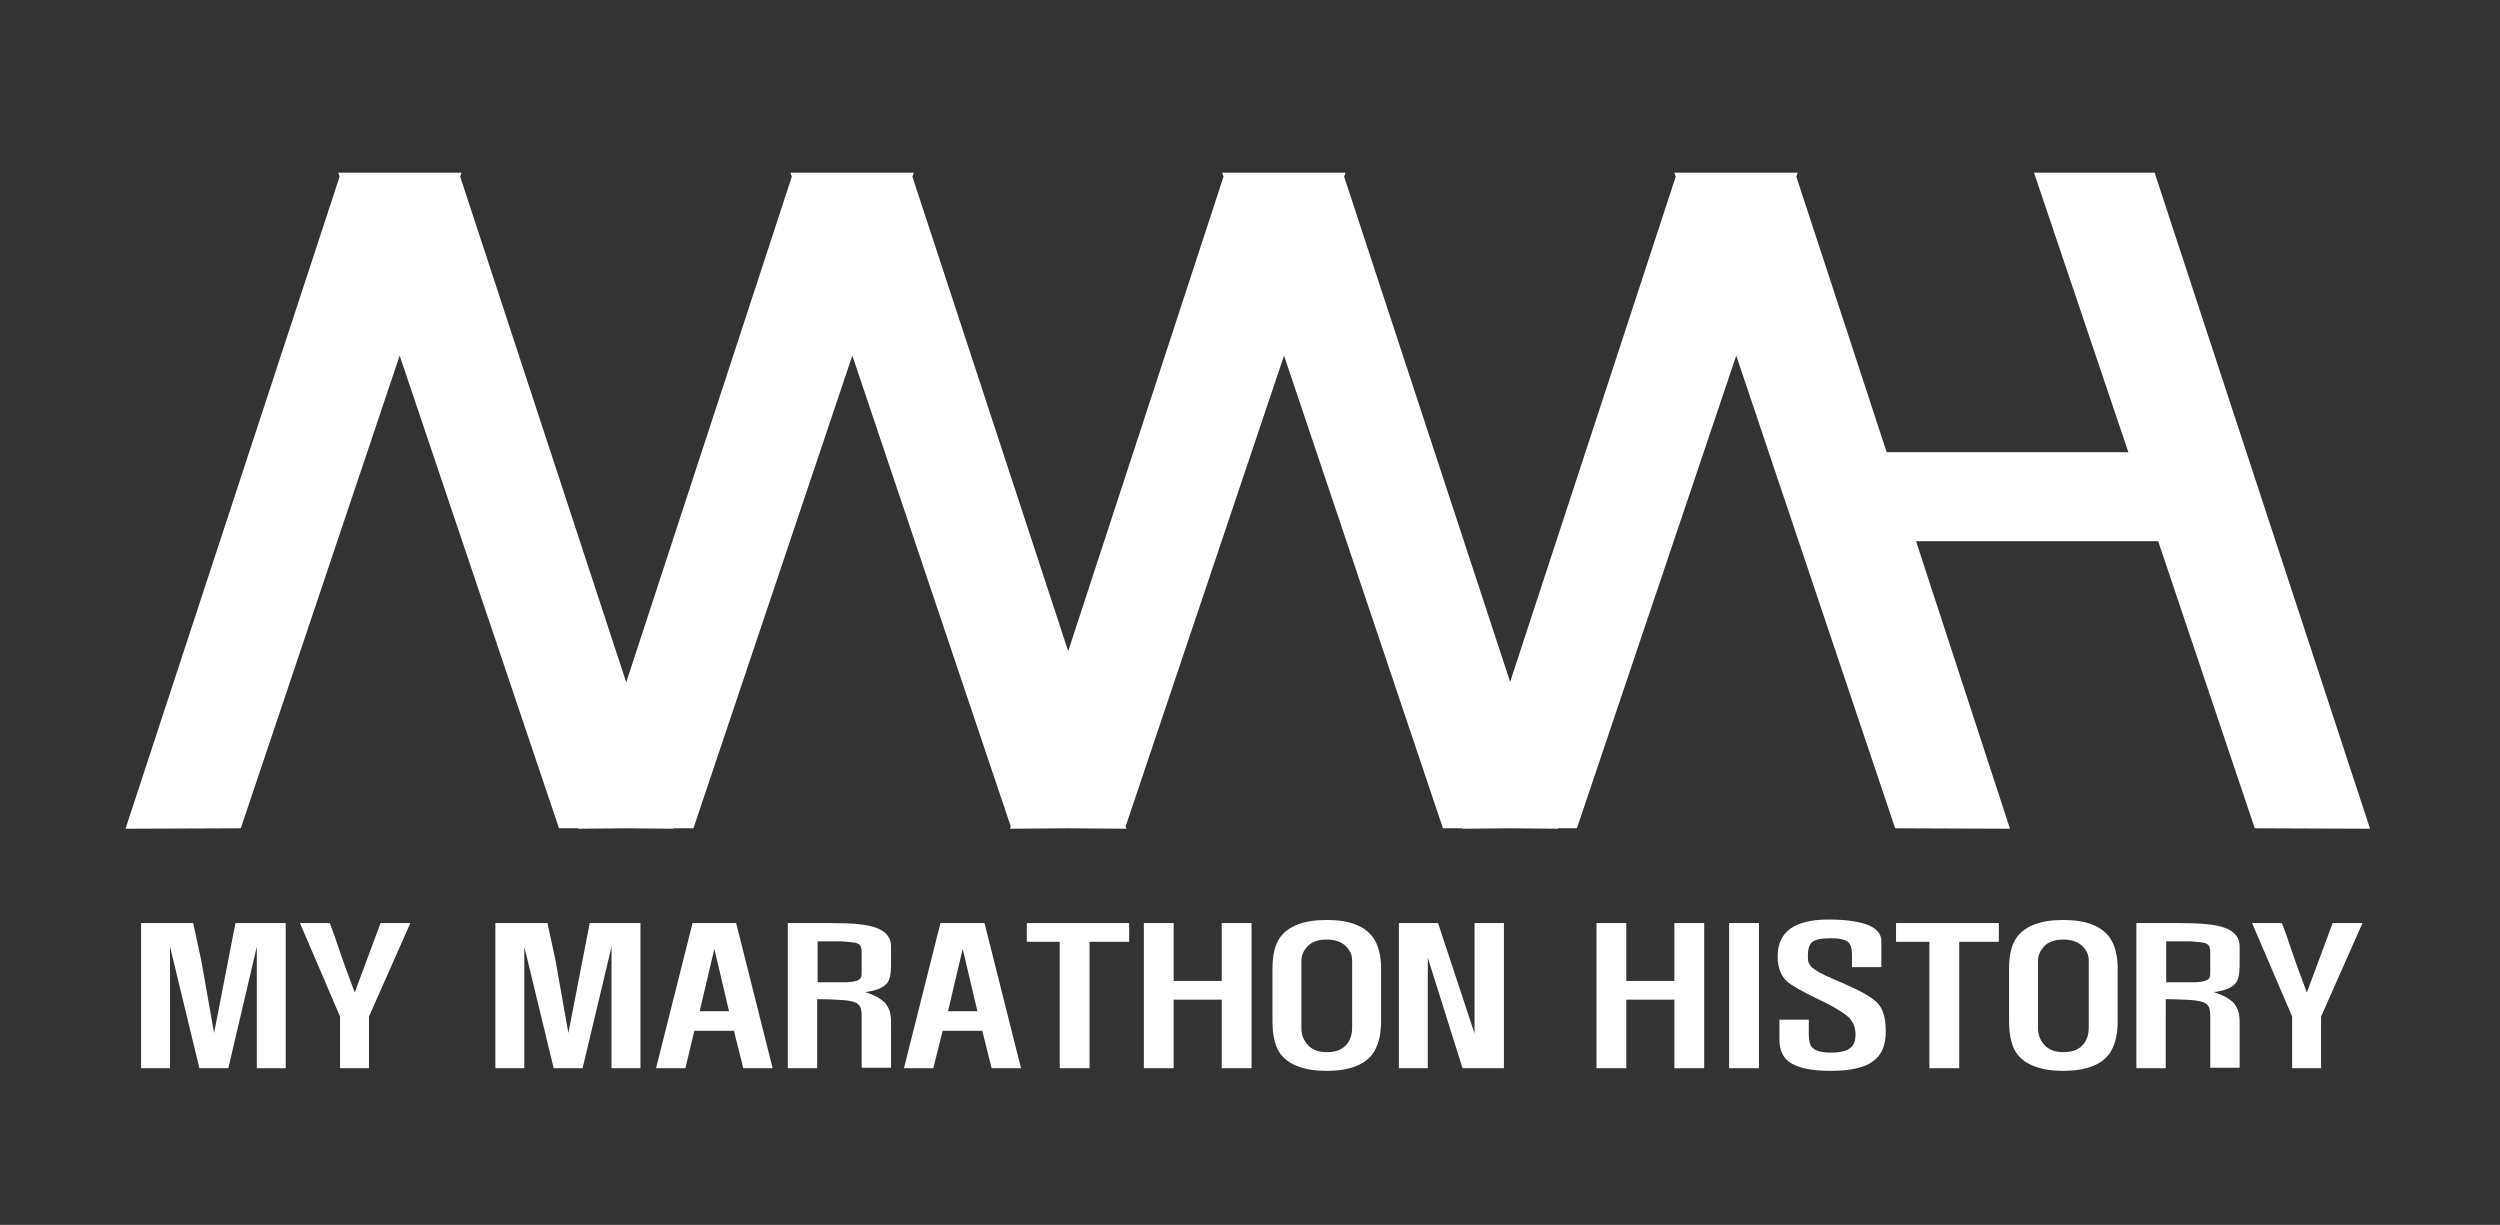 <?xml version="1.0" encoding="utf-8"?>
<!-- Generator: Adobe Illustrator 23.0.2, SVG Export Plug-In . SVG Version: 6.00 Build 0)  -->
<svg version="1.1" id="레이어_1" xmlns="http://www.w3.org/2000/svg" xmlns:xlink="http://www.w3.org/1999/xlink" x="0px"
	 y="0px" viewBox="0 0 561.7 275.2" fill="#fff" style="enable-background:new 0 0 561.7 275.2;" xml:space="preserve">
<rect x="0" y="0" width="561.7" height="275.2" fill="#333333" stroke="none"/>
<style type="text/css">
	.st0 {fill:#fff;}

</style>
<polygon class="st0" points="506.6,186.1 532.5,186.2 484.1,38.8 457,38.8 478.2,101.6 423.9,101.6 403.6,39.7 403.9,38.8 
	403.3,38.8 376.8,38.8 376.2,38.8 376.5,39.7 339.3,153.2 302,39.7 302.3,38.8 301.7,38.8 275.2,38.8 274.6,38.8 274.9,39.7 
	240,146.3 205,39.7 205.3,38.8 204.7,38.8 178.2,38.8 177.6,38.8 177.9,39.7 140.7,153.3 103.4,39.7 103.7,38.8 103.1,38.8 
	76.6,38.8 76,38.8 76.3,39.7 28.2,186.2 54.1,186.1 89.8,79.9 125.6,186.1 129.9,186.1 129.9,186.2 140.7,186.1 151.4,186.2 
	151.4,186.1 155.8,186.1 191.5,79.9 227.1,185.7 226.9,186.2 240,186.1 253.1,186.2 252.9,185.7 288.5,79.9 324.2,186.1 
	328.5,186.1 328.5,186.2 339.3,186.1 350.1,186.2 350,186.1 354.3,186.1 390.1,79.9 425.8,186.1 451.6,186.2 430.5,121.6 
	484.9,121.6 "/>
<g>
	<path d="M64.2,207.4V240h-6.5v-27.3L51.3,240h-6.5l-6.6-27.3V240h-6.5v-32.6h11.7l1.8,8.3l2.9,16.4l4.8-24.7H64.2z"/>
	<path d="M92.2,207.4l-9.3,21V240h-6.5v-11.6l-9-21h6.7c0.7,1.8,1.4,3.8,2.2,6.2c0.5,1.4,1.1,3.3,2,5.6l1.4,3.8l5.8-15.6H92.2z"/>
	<path d="M143.9,207.4V240h-6.5v-27.3l-6.5,27.3h-6.5l-6.6-27.3V240h-6.5v-32.6H123l1.8,8.3l2.9,16.4l4.8-24.7H143.9z"/>
	<path d="M165.4,207.4l8.2,32.6H167l-2.1-8.4H156L154,240h-6.6l8.2-32.6H165.4z M157.2,227.2h6.6l-3.3-14L157.2,227.2z"/>
	<path d="M177,207.4h10c4.5,0,7.7,0.3,9.7,1c2.3,0.8,3.5,2.2,3.5,4.2v4.4c0,1.8-0.3,3.2-0.9,3.9c-0.8,1-2.4,1.7-4.9,2
		c1.4,0.5,2.5,0.9,3.3,1.5c0.8,0.5,1.4,1.1,1.7,1.7c0.3,0.5,0.6,1.2,0.7,2.1c0.1,0.5,0.1,1.4,0.1,2.5v0.6v8.6h-6.6v-11.4v-0.2
		c0-0.8-0.1-1.4-0.2-1.8c-0.2-0.5-0.5-0.9-1.1-1.2c-0.6-0.3-1.6-0.5-2.9-0.6c-1.4-0.1-3.3-0.2-5.8-0.2V240H177V207.4z M183.6,220.7
		h1.1c2.4,0,4.1,0,4.9,0c1.2,0,2.1-0.1,2.7-0.3c0.6-0.1,0.9-0.4,1.1-0.7c0.2-0.3,0.2-0.7,0.2-1.4V214c0-0.7-0.1-1.2-0.3-1.5
		c-0.2-0.3-0.6-0.6-1.2-0.7c-0.6-0.1-1.6-0.2-2.9-0.3c-0.9,0-2.8,0-5.5,0V220.7z"/>
	<path d="M221.2,207.4l8.2,32.6h-6.6l-2.1-8.4h-8.9l-2.1,8.4h-6.6l8.2-32.6H221.2z M213,227.2h6.6l-3.3-14L213,227.2z"/>
	<path d="M253.7,207.4v4.2h-8.9V240h-6.7v-28.4h-7.4v-4.2H253.7z"/>
	<path d="M281.2,207.4V240h-6.7v-15.4h-10.8V240H257v-32.6h6.7v13h10.8v-13H281.2z"/>
	<path d="M310.3,229.5c0,3.2-0.7,5.6-1.9,7.3c-1.9,2.5-5.3,3.8-10.3,3.8c-5,0-8.5-1.3-10.4-3.8c-1.2-1.6-1.8-4.1-1.8-7.3v-12
		c0-3,0.6-5.4,1.8-7c1.9-2.5,5.3-3.8,10.4-3.8c5,0,8.4,1.3,10.3,3.8c1.2,1.6,1.9,4,1.9,7V229.5z M303.8,215.8c0-1.3-0.5-2.3-1.4-3.2
		c-1-1-2.5-1.5-4.3-1.5c-1.9,0-3.4,0.5-4.4,1.6c-0.8,0.9-1.3,1.9-1.3,3.1V231c0,1.4,0.4,2.5,1.2,3.5c1,1.3,2.5,1.9,4.5,1.9
		c2.1,0,3.6-0.6,4.6-1.9c0.7-0.9,1.1-2.1,1.1-3.7V215.8z"/>
	<path d="M337.9,207.4V240h-9.3l-7.8-24.8V240h-6.5v-32.6h8.8l8.2,24.8v-24.8H337.9z"/>
	<path d="M382.9,207.4V240h-6.7v-15.4h-10.8V240h-6.7v-32.6h6.7v13h10.8v-13H382.9z"/>
	<path d="M395.2,207.4V240h-6.7v-32.6H395.2z"/>
	<path d="M422.8,217.3h-6.7v-2.9c0-1.3-0.3-2.2-0.8-2.7c-0.7-0.6-2-0.9-4-0.9c-2.1,0-3.6,0.3-4.3,1c-0.5,0.5-0.8,1.5-0.8,2.8
		c0,0.7,0,1.2,0.1,1.5c0.1,0.4,0.4,0.8,0.7,1.2c0.4,0.3,1,0.7,1.8,1.2c0.7,0.4,1.8,0.9,3.4,1.6l2.1,0.9c2.2,1,3.7,1.7,4.5,2.2
		c1.3,0.7,2.2,1.4,2.9,2c0.7,0.7,1.2,1.6,1.5,2.6c0.3,1,0.5,2.3,0.5,3.9c0,3.1-0.9,5.3-2.8,6.7c-2,1.5-5.2,2.2-9.6,2.2
		c-4.4,0-7.5-0.7-9.3-2c-1.5-1.1-2.2-2.8-2.2-5.1v-4.4h6.6v3.5c0,1.4,0.3,2.3,0.8,2.8c0.7,0.7,2.1,1.1,4.2,1.1
		c2.2,0,3.7-0.4,4.5-1.2c0.7-0.6,1-1.6,1-2.8c0-1.6-0.5-2.8-1.4-3.8c-1.2-1.1-3.5-2.6-7.2-4.3c-3.5-1.7-5.8-3-6.8-3.9
		c-1.4-1.3-2.1-3.2-2.1-5.6c0-2.7,0.9-4.8,2.8-6.2c1.9-1.4,4.8-2.1,8.7-2.1c4,0,7,0.5,9,1.3c1.8,0.8,2.8,2,2.8,3.5V217.3z"/>
	<path d="M449.1,207.4v4.2h-8.9V240h-6.7v-28.4H426v-4.2H449.1z"/>
	<path d="M475.8,229.5c0,3.2-0.7,5.6-1.9,7.3c-1.9,2.5-5.3,3.8-10.3,3.8c-5,0-8.5-1.3-10.4-3.8c-1.2-1.6-1.8-4.1-1.8-7.3v-12
		c0-3,0.6-5.4,1.8-7c1.9-2.5,5.3-3.8,10.4-3.8c5,0,8.4,1.3,10.3,3.8c1.2,1.6,1.9,4,1.9,7V229.5z M469.3,215.8c0-1.3-0.5-2.3-1.4-3.2
		c-1-1-2.5-1.5-4.3-1.5c-1.9,0-3.4,0.5-4.4,1.6c-0.8,0.9-1.3,1.9-1.3,3.1V231c0,1.4,0.4,2.5,1.2,3.5c1,1.3,2.5,1.9,4.5,1.9
		c2.1,0,3.6-0.6,4.6-1.9c0.7-0.9,1.1-2.1,1.1-3.7V215.8z"/>
	<path d="M480,207.4h10c4.5,0,7.7,0.3,9.7,1c2.3,0.8,3.5,2.2,3.5,4.2v4.4c0,1.8-0.3,3.2-0.9,3.9c-0.8,1-2.4,1.7-4.9,2
		c1.4,0.5,2.5,0.9,3.3,1.5c0.8,0.5,1.4,1.1,1.7,1.7c0.3,0.5,0.6,1.2,0.7,2.1c0.1,0.5,0.1,1.4,0.1,2.5v0.6v8.6h-6.6v-11.4v-0.2
		c0-0.8-0.1-1.4-0.2-1.8c-0.2-0.5-0.5-0.9-1.1-1.2c-0.6-0.3-1.6-0.5-2.9-0.6c-1.4-0.1-3.3-0.2-5.8-0.2V240H480V207.4z M486.6,220.7
		h1.1c2.4,0,4.1,0,4.9,0c1.2,0,2.1-0.1,2.7-0.3c0.6-0.1,0.9-0.4,1.1-0.7c0.2-0.3,0.2-0.7,0.2-1.4V214c0-0.7-0.1-1.2-0.3-1.5
		c-0.2-0.3-0.6-0.6-1.2-0.7c-0.6-0.1-1.6-0.2-2.9-0.3c-0.9,0-2.8,0-5.5,0V220.7z"/>
	<path d="M530.8,207.4l-9.3,21V240h-6.5v-11.6l-9-21h6.7c0.7,1.8,1.4,3.8,2.2,6.2c0.5,1.4,1.1,3.3,2,5.6l1.4,3.8l5.8-15.6H530.8z"/>
</g>
</svg>
